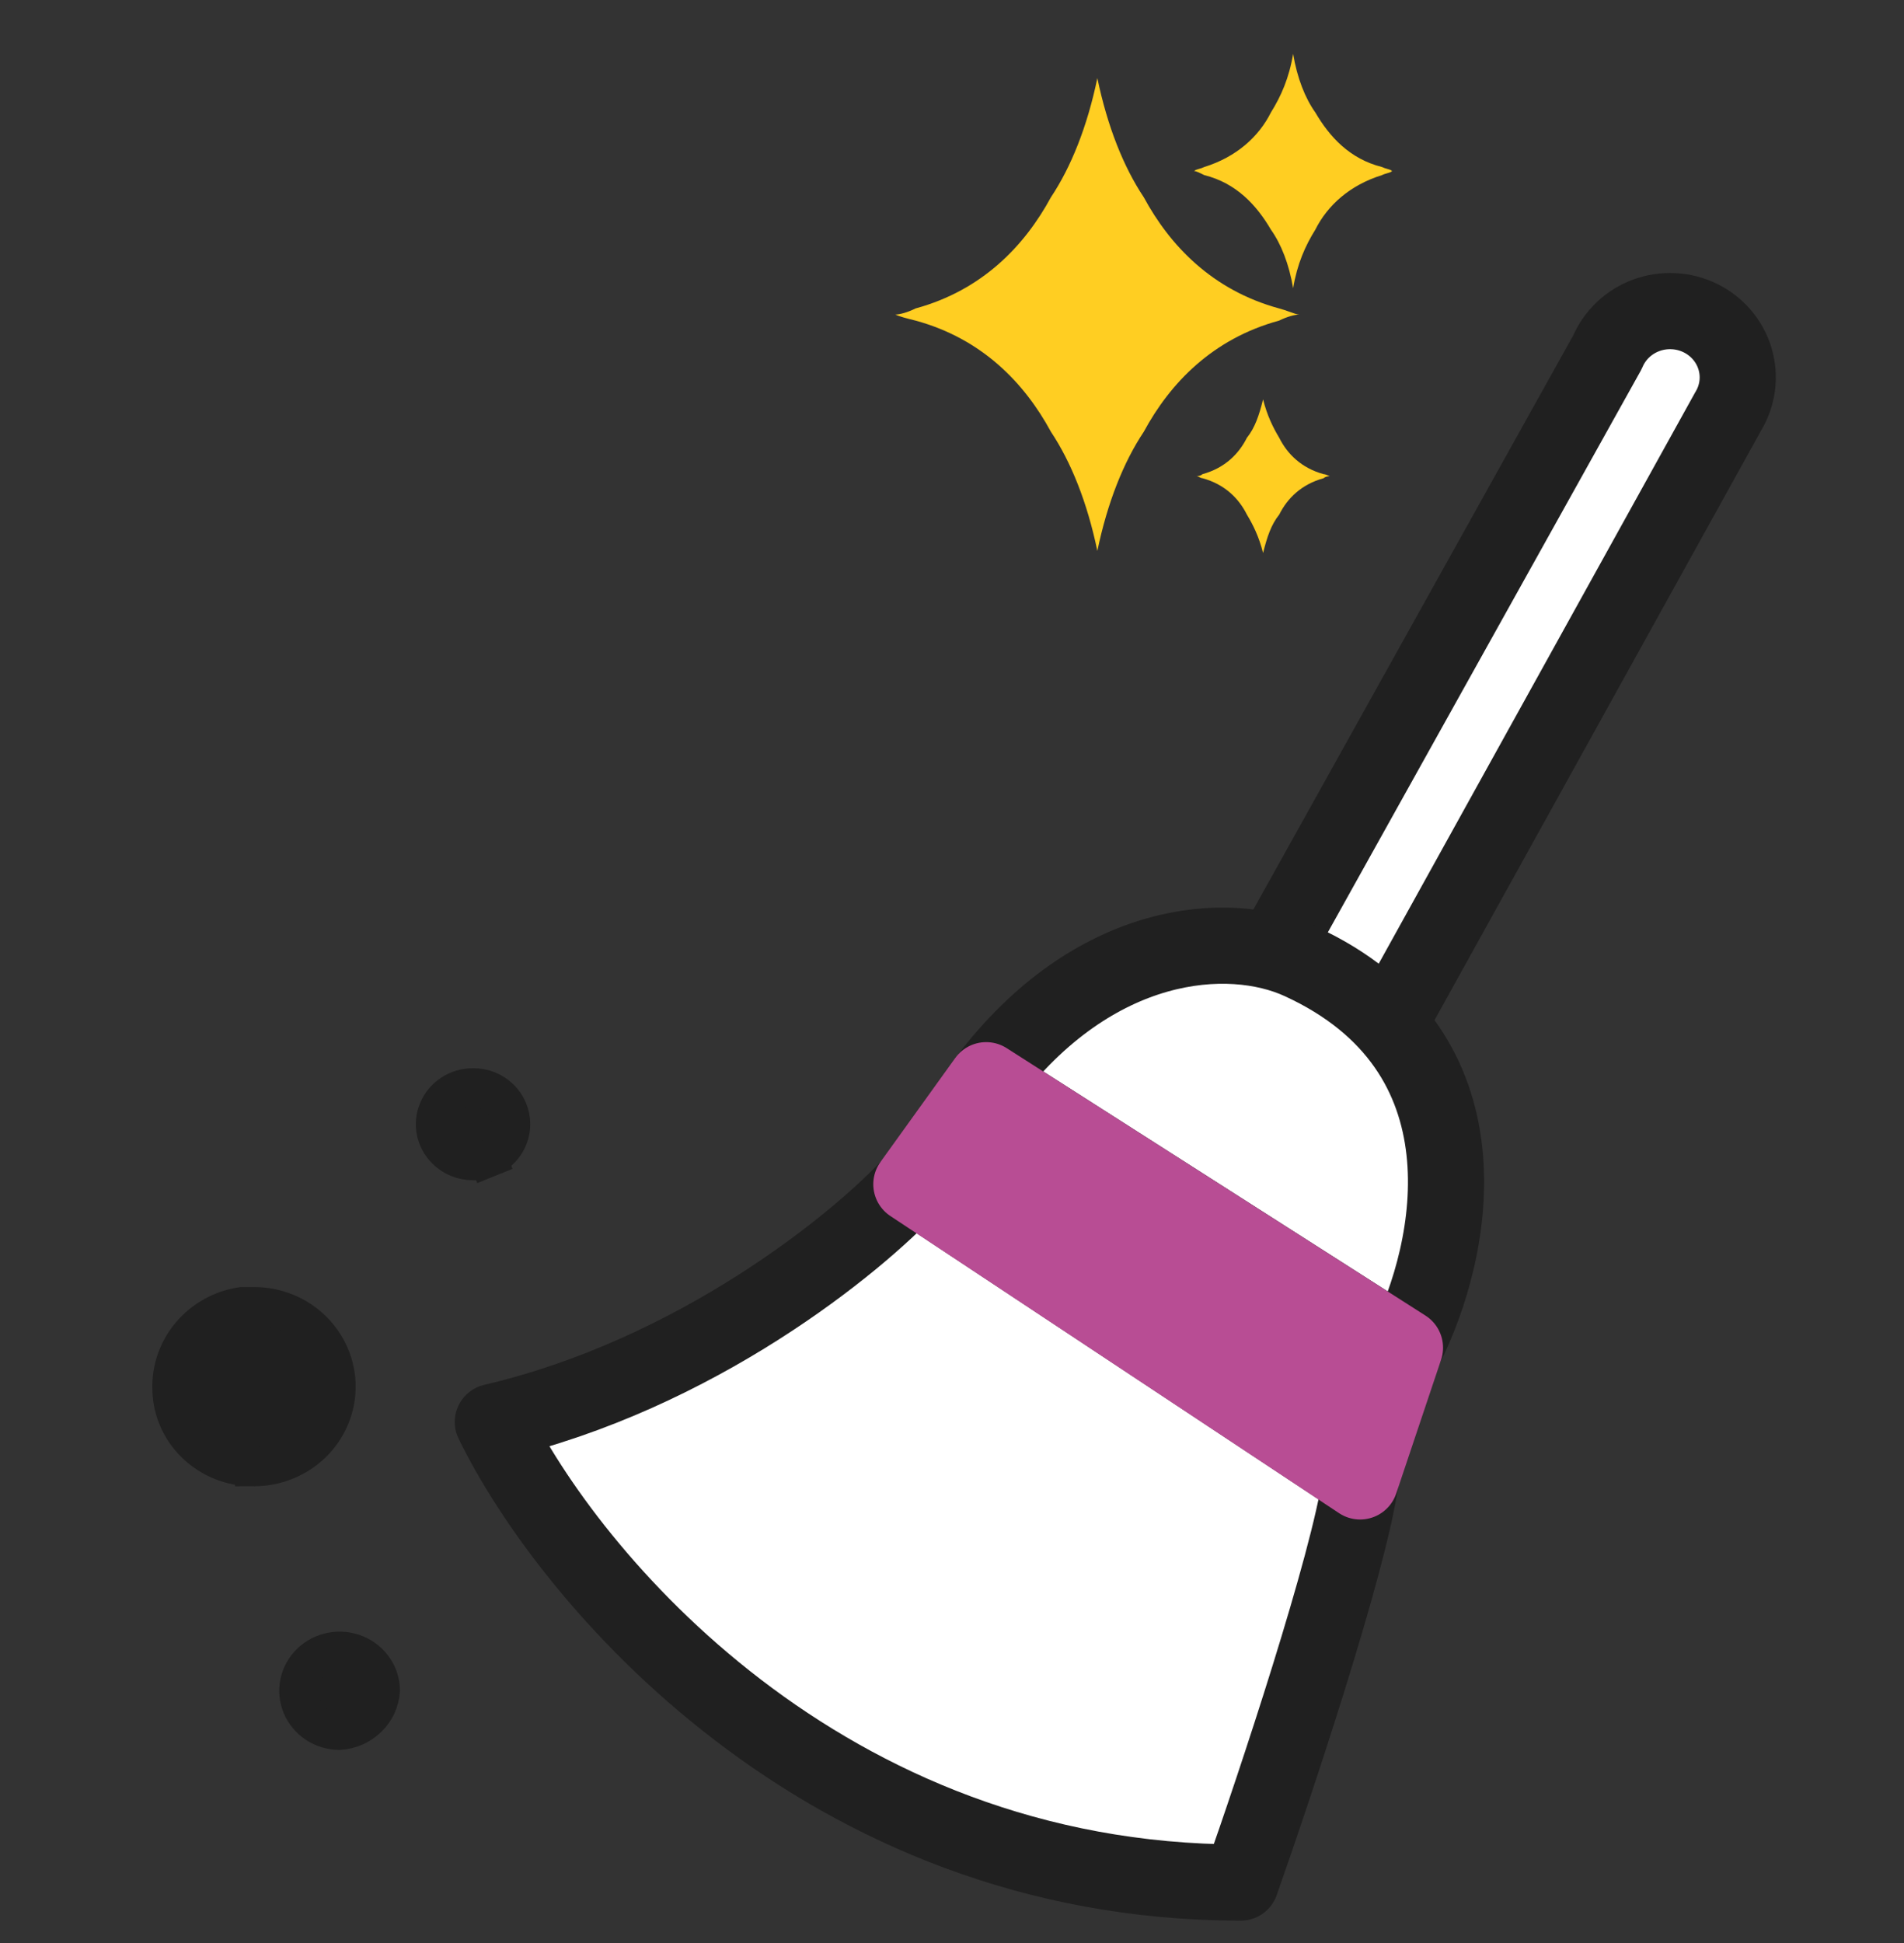 <svg width="50" height="51" viewBox="0 0 50 51" fill="none" xmlns="http://www.w3.org/2000/svg">
<rect x="0" y="0" width="50" height="51" fill="#333333" stroke="none"/>
<path d="M42.213 9.244L33.286 25.259C33.902 25.324 34.497 25.518 35.03 25.828C35.562 26.138 36.021 26.557 36.373 27.057L45.384 10.796C45.509 10.591 45.589 10.362 45.62 10.124C45.651 9.887 45.631 9.646 45.562 9.416C45.494 9.187 45.377 8.973 45.221 8.79C45.064 8.606 44.87 8.456 44.652 8.349C44.433 8.242 44.194 8.18 43.95 8.168C43.706 8.155 43.462 8.192 43.233 8.276C43.005 8.36 42.796 8.489 42.62 8.656C42.445 8.822 42.306 9.022 42.213 9.244Z" fill="white" stroke="#202020" stroke-width="2" stroke-linejoin="round"/>
<path d="M5.13 34.892C5.462 34.564 5.892 34.351 6.356 34.282H6.67C6.956 34.282 7.24 34.337 7.504 34.444C7.768 34.551 8.007 34.708 8.208 34.905C8.409 35.102 8.568 35.335 8.676 35.591C8.784 35.847 8.84 36.121 8.84 36.397C8.84 36.673 8.784 36.947 8.676 37.203C8.568 37.459 8.409 37.692 8.208 37.889C8.007 38.085 7.768 38.242 7.504 38.349C7.24 38.456 6.956 38.512 6.67 38.512V38.511L6.664 38.512C6.377 38.515 6.093 38.462 5.828 38.357C5.563 38.251 5.323 38.095 5.122 37.898C4.921 37.701 4.763 37.468 4.656 37.211C4.549 36.954 4.497 36.68 4.5 36.403L4.5 36.403L4.5 36.395C4.498 35.835 4.724 35.294 5.13 34.892Z" fill="#202020" stroke="#202020"/>
<path d="M12.422 28.538L12.424 28.538C12.557 28.537 12.689 28.562 12.811 28.611C12.933 28.661 13.044 28.733 13.136 28.823C13.229 28.914 13.301 29.021 13.35 29.138C13.399 29.255 13.424 29.38 13.424 29.506L13.424 29.506V29.509C13.424 29.698 13.366 29.885 13.257 30.044C13.149 30.203 12.993 30.329 12.809 30.404L12.996 30.867L12.809 30.404C12.624 30.479 12.421 30.499 12.224 30.46C12.028 30.422 11.849 30.328 11.71 30.191C11.57 30.055 11.477 29.882 11.439 29.696C11.401 29.51 11.42 29.317 11.495 29.141C11.569 28.964 11.696 28.812 11.861 28.704C12.026 28.596 12.221 28.538 12.422 28.538Z" fill="#202020" stroke="#202020"/>
<path d="M9.823 43.799C9.939 43.968 10.001 44.166 10.003 44.367C9.987 44.641 9.868 44.901 9.667 45.098C9.465 45.296 9.195 45.415 8.906 45.432C8.694 45.43 8.487 45.367 8.311 45.252C8.133 45.135 7.995 44.97 7.914 44.779C7.833 44.588 7.812 44.378 7.853 44.176C7.895 43.974 7.996 43.787 8.147 43.639C8.298 43.491 8.492 43.389 8.705 43.348C8.917 43.306 9.137 43.328 9.337 43.409C9.536 43.49 9.705 43.626 9.823 43.799Z" fill="#202020" stroke="#202020"/>
<path d="M12.942 37.324C18.285 36.076 22.501 32.644 23.941 31.084L35.726 38.884C35.411 41.068 33.5 46.814 32.583 49.413C21.584 49.413 14.906 41.354 12.942 37.324Z" fill="white" stroke="#202020" stroke-width="2" stroke-linejoin="round"/>
<path d="M25.899 28.355C28.728 24.611 32.272 24.375 34.148 25.235C39.255 27.575 38.208 32.775 36.898 35.374L25.899 28.355Z" fill="white" stroke="#202020" stroke-width="2" stroke-linejoin="round"/>
<path d="M25.897 28.354L23.933 31.084L35.717 38.884L36.895 35.374L25.897 28.354Z" fill="#B84D94" stroke="#B84D94" stroke-width="2" stroke-linejoin="round"/>
<path fill-rule="evenodd" clip-rule="evenodd" d="M36.292 4.384C35.443 4.172 34.913 3.588 34.541 2.952C34.276 2.581 34.064 2.05 33.958 1.414C33.852 2.05 33.64 2.527 33.375 2.952C33.056 3.588 32.473 4.119 31.624 4.384C31.578 4.407 31.531 4.42 31.489 4.432C31.435 4.447 31.389 4.46 31.359 4.49C31.412 4.49 31.518 4.543 31.624 4.596C32.473 4.808 33.003 5.392 33.375 6.028C33.64 6.4 33.852 6.93 33.958 7.566C34.064 6.93 34.276 6.453 34.541 6.028C34.86 5.392 35.443 4.861 36.292 4.596C36.338 4.573 36.385 4.56 36.427 4.548C36.481 4.533 36.527 4.52 36.557 4.49C36.527 4.46 36.481 4.447 36.427 4.432C36.385 4.42 36.338 4.407 36.292 4.384ZM33.591 8.096C31.84 7.619 30.726 6.452 30.037 5.179C29.506 4.384 29.082 3.323 28.817 2.05C28.552 3.323 28.127 4.384 27.597 5.179C26.907 6.452 25.794 7.619 24.043 8.096C23.831 8.203 23.619 8.256 23.513 8.256C23.619 8.309 23.831 8.362 24.043 8.415L24.043 8.415C25.794 8.892 26.907 10.059 27.597 11.332C28.127 12.128 28.552 13.188 28.817 14.461C29.082 13.188 29.506 12.128 30.037 11.332C30.726 10.059 31.84 8.892 33.591 8.415C33.803 8.309 34.015 8.256 34.121 8.256C34.062 8.256 33.968 8.222 33.861 8.183C33.777 8.153 33.684 8.12 33.591 8.096ZM33.593 11.491C33.805 11.915 34.176 12.287 34.76 12.446C34.813 12.446 34.919 12.499 34.919 12.499C34.919 12.499 34.813 12.499 34.76 12.552C34.176 12.711 33.805 13.082 33.593 13.507C33.381 13.772 33.275 14.09 33.169 14.515C33.063 14.09 32.904 13.772 32.744 13.507C32.532 13.082 32.161 12.711 31.577 12.552C31.551 12.552 31.524 12.539 31.498 12.525C31.471 12.512 31.445 12.499 31.418 12.499C31.418 12.499 31.524 12.499 31.577 12.446C32.161 12.287 32.532 11.915 32.744 11.491C32.956 11.226 33.063 10.908 33.169 10.483C33.275 10.908 33.434 11.226 33.593 11.491Z" fill="#FFCE22"/>
</svg>
